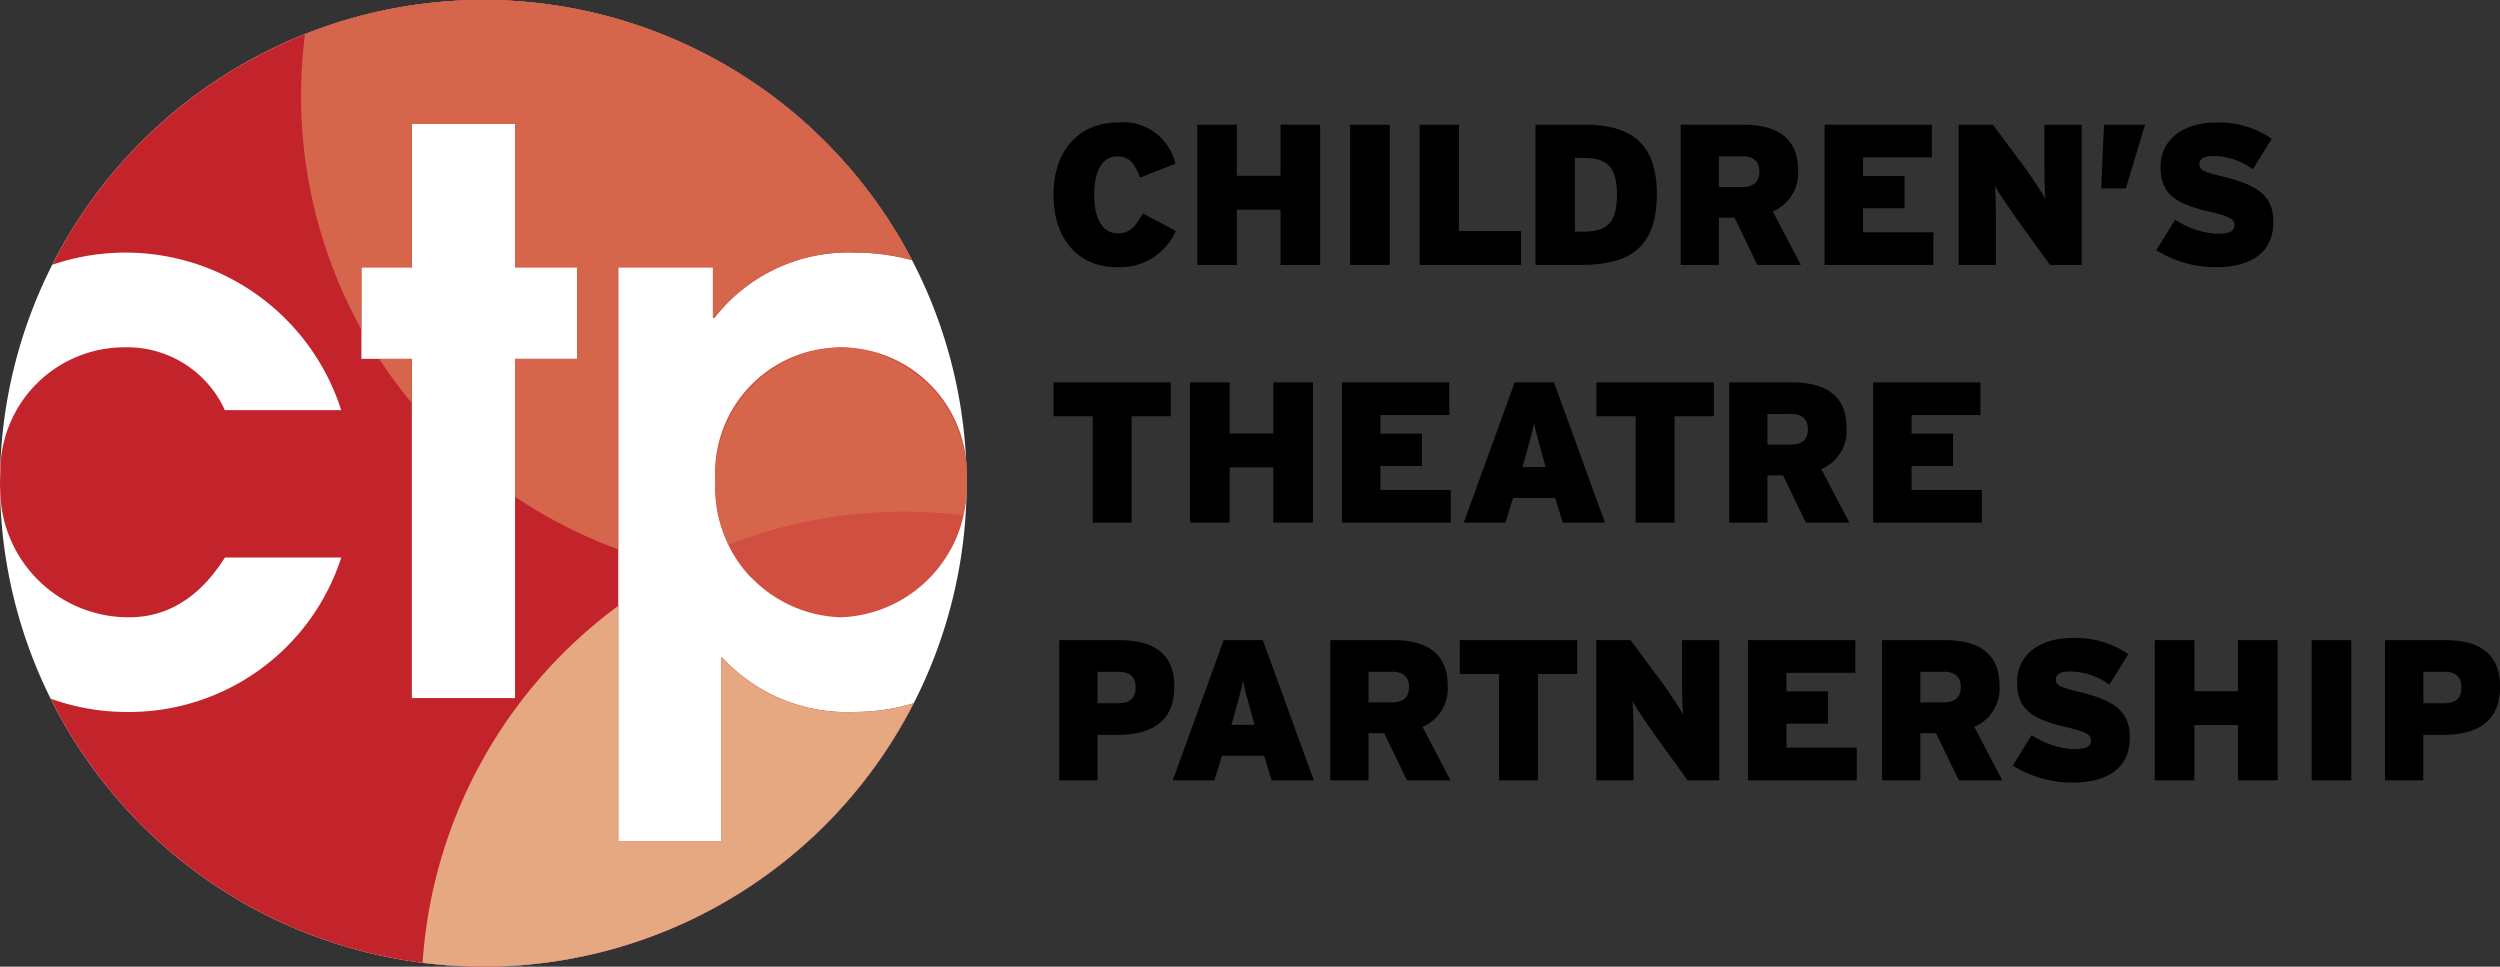 <svg id="ctp_red" data-name="ctp red" xmlns="http://www.w3.org/2000/svg" width="132.515" height="51.239" viewBox="0 0 132.515 51.239">
  <rect x="0" y="0" width="132.515" height="51.239" fill="#333333" stroke="none"/>
  <path id="Path_2432" data-name="Path 2432" d="M25.62,51.238A25.619,25.619,0,1,0,0,25.619,25.619,25.619,0,0,0,25.62,51.238" fill="#fff"/>
  <path id="Path_2433" data-name="Path 2433" d="M30.593,19.023H27.3V37H21.831V19.023H19.158V14.17h2.673V6.56H27.3v7.61h3.291ZM45.276,37.738a9.026,9.026,0,0,1-7.033-2.92v9.789H32.772V14.17h5.019v2.674h.082a8.99,8.99,0,0,1,7.4-3.456,11.71,11.71,0,0,1,3.064.4,25.615,25.615,0,0,0-45.567.247,12,12,0,0,1,15.315,7.705H11.919a5.681,5.681,0,0,0-5.307-3.331A6.58,6.58,0,0,0,.018,24.924c0,.232-.018.462-.018.7,0,.147.01.291.013.439A6.8,6.8,0,0,0,6.859,32.72c1.81,0,3.62-.864,5.06-3.167h6.169A11.822,11.822,0,0,1,6.653,37.738a11.8,11.8,0,0,1-3.969-.707,25.616,25.616,0,0,0,45.748.245,10.969,10.969,0,0,1-3.156.462" fill="#c3242b"/>
  <path id="Path_2434" data-name="Path 2434" d="M37.913,25.563a6.874,6.874,0,0,0,6.664,7.157,6.922,6.922,0,0,0,6.661-7.108c0-.053,0-.106,0-.158a6.674,6.674,0,1,0-13.321.109" fill="#d14f41"/>
  <path id="Path_2435" data-name="Path 2435" d="M32.772,32.114A25.6,25.6,0,0,0,22.4,51.03a25.837,25.837,0,0,0,3.192.208h.375a.543.543,0,0,1,.057,0,25.615,25.615,0,0,0,22.4-13.96,10.974,10.974,0,0,1-3.156.462,9.026,9.026,0,0,1-7.033-2.919v9.789H32.772Z" fill="#e5a881"/>
  <path id="Path_2436" data-name="Path 2436" d="M25.62,0h-.137a25.558,25.558,0,0,0-9.315,1.807,26.124,26.124,0,0,0-.21,3.245,25.5,25.5,0,0,0,3.2,12.409V14.17h2.674V6.56H27.3v7.61h3.29v4.853H27.3V26.33a25.569,25.569,0,0,0,5.469,2.789V14.17h5.018v2.672h.083a8.991,8.991,0,0,1,7.4-3.455,11.717,11.717,0,0,1,3.065.4A25.613,25.613,0,0,0,26.024,0h-.146l-.023,0H25.62ZM21.831,19.023H20.1a26.025,26.025,0,0,0,1.734,2.354Z" fill="#d5664c"/>
  <path id="Path_2437" data-name="Path 2437" d="M44.659,18.406a6.873,6.873,0,0,0-6.745,7.157,7.584,7.584,0,0,0,.708,3.318,25.549,25.549,0,0,1,9.338-1.755,26.037,26.037,0,0,1,3.09.192,8.03,8.03,0,0,0,.189-1.706c0-.053,0-.106,0-.158a6.891,6.891,0,0,0-6.576-7.048" fill="#d5664c"/>
  <path id="Path_2438" data-name="Path 2438" d="M47.959,27.126a25.574,25.574,0,0,0-9.338,1.755,6.577,6.577,0,0,0,1.2,1.732q.87.058,1.754.058a25.536,25.536,0,0,0,8.812-1.563,7.014,7.014,0,0,0,.661-1.79,25.814,25.814,0,0,0-3.09-.192" fill="#d14f41"/>
  <path id="Path_2439" data-name="Path 2439" d="M59.228,14.161c-2.209,0-3.387-1.636-3.387-3.833,0-2.39,1.4-3.833,3.4-3.833A2.824,2.824,0,0,1,62.3,8.681l-1.869.734c-.265-.69-.519-1.126-1.2-1.126-.86,0-1.232.859-1.232,2.039,0,1.136.361,2.039,1.253,2.039.648,0,.924-.351,1.328-1.052l1.741.924a3.2,3.2,0,0,1-3.09,1.922"/>
  <path id="Path_2440" data-name="Path 2440" d="M67.876,14.043V11.112H65.562v2.931h-2.1V6.61h2.1V9.318h2.314V6.61h2.1v7.433Z"/>
  <rect id="Rectangle_2295" data-name="Rectangle 2295" width="2.102" height="7.433" transform="translate(71.565 6.61)"/>
  <path id="Path_2441" data-name="Path 2441" d="M75.252,14.043V6.61h2.082v5.639h3.291v1.794Z"/>
  <path id="Path_2442" data-name="Path 2442" d="M83.8,14.043h-2.41V6.61H84c2.335,0,3.822.882,3.822,3.674s-1.38,3.759-4.014,3.759m.181-5.67h-.509V12.28h.444c1.286,0,1.784-.488,1.784-1.963,0-1.371-.435-1.944-1.719-1.944"/>
  <path id="Path_2443" data-name="Path 2443" d="M93.151,14.043l-1.21-2.505h-.829v2.505H89.084V6.611h3.324c1.741,0,2.9.658,2.9,2.421a2.2,2.2,0,0,1-1.338,2.176l1.485,2.835Zm-.8-5.754H91.112V9.913h1.211c.669,0,.935-.3.935-.828,0-.467-.255-.8-.9-.8"/>
  <path id="Path_2444" data-name="Path 2444" d="M96.713,14.043V6.61H102.4V8.342H98.752v.986h2.2v1.711h-2.2v1.273h3.727v1.731Z"/>
  <path id="Path_2445" data-name="Path 2445" d="M108.663,14.043,106.89,11.59c-.33-.456-.966-1.412-1.158-1.742.053.33.064,1.317.064,1.923v2.272h-1.975V6.61h1.815l1.636,2.2c.339.456,1,1.443,1.157,1.752-.054-.33-.064-1.317-.064-1.923V6.61h1.975v7.433Z"/>
  <path id="Path_2446" data-name="Path 2446" d="M112.681,9.987h-1.306l.149-3.377H113.7Z"/>
  <path id="Path_2447" data-name="Path 2447" d="M117.429,14.161a5.92,5.92,0,0,1-3.132-.9l1-1.615a4.478,4.478,0,0,0,2.177.745c.733,0,.966-.128.966-.478,0-.277-.265-.446-1.263-.68-1.794-.414-2.654-.9-2.654-2.389,0-1.4,1.136-2.346,2.93-2.346a4.877,4.877,0,0,1,2.962.859l-1,1.615a3.6,3.6,0,0,0-2.07-.7c-.617,0-.766.19-.766.457s.265.4,1.222.625c1.868.446,2.7,1.02,2.7,2.411,0,1.7-1.284,2.4-3.068,2.4"/>
  <path id="Path_2448" data-name="Path 2448" d="M59.981,22.064V27.7h-2.06V22.064H55.84V20.27h6.222v1.794Z"/>
  <path id="Path_2449" data-name="Path 2449" d="M67.493,27.7V24.771H65.179V27.7h-2.1V20.269h2.1v2.708h2.314V20.269h2.1V27.7Z"/>
  <path id="Path_2450" data-name="Path 2450" d="M71.129,27.7V20.269H76.82V22H73.168v.986h2.2V24.7h-2.2v1.273H76.9V27.7Z"/>
  <path id="Path_2451" data-name="Path 2451" d="M82.835,27.7l-.4-1.306H80.2L79.8,27.7H77.589l2.7-7.432h2.082l2.7,7.432Zm-1.041-3.429c-.265-.955-.384-1.359-.478-1.858-.1.5-.212.913-.477,1.858l-.139.488h1.233Z"/>
  <path id="Path_2452" data-name="Path 2452" d="M88.763,22.064V27.7H86.7V22.064H84.622V20.27h6.222v1.794Z"/>
  <path id="Path_2453" data-name="Path 2453" d="M95.722,27.7l-1.21-2.5h-.829v2.5H91.655V20.27h3.324c1.741,0,2.9.658,2.9,2.421a2.2,2.2,0,0,1-1.338,2.176L98.025,27.7Zm-.8-5.754H93.683v1.624h1.211c.669,0,.935-.3.935-.828,0-.467-.255-.8-.9-.8"/>
  <path id="Path_2454" data-name="Path 2454" d="M99.285,27.7V20.269h5.691V22h-3.652v.986h2.2V24.7h-2.2v1.273h3.727V27.7Z"/>
  <path id="Path_2455" data-name="Path 2455" d="M59.207,38.953H58.176v2.41H56.148V33.931h3.2c1.741,0,2.9.669,2.9,2.463,0,1.89-1.253,2.559-3.036,2.559m.084-3.344H58.176v1.667h1.083c.669,0,.935-.287.935-.85,0-.488-.245-.817-.9-.817"/>
  <path id="Path_2456" data-name="Path 2456" d="M67.408,41.363,67,40.057h-2.23l-.4,1.306H62.162l2.7-7.432H66.94l2.7,7.432Zm-1.041-3.429c-.265-.955-.383-1.359-.478-1.858-.1.5-.212.913-.477,1.858l-.139.488h1.233Z"/>
  <path id="Path_2457" data-name="Path 2457" d="M74.579,41.363l-1.21-2.5H72.54v2.5H70.512V33.931h3.324c1.741,0,2.9.658,2.9,2.421A2.2,2.2,0,0,1,75.4,38.528l1.485,2.835Zm-.8-5.754H72.54v1.624h1.211c.669,0,.935-.3.935-.828,0-.467-.255-.8-.9-.8"/>
  <path id="Path_2458" data-name="Path 2458" d="M81.518,35.725v5.638h-2.06V35.725H77.377V33.931H83.6v1.794Z"/>
  <path id="Path_2459" data-name="Path 2459" d="M89.454,41.363,87.681,38.91c-.33-.456-.966-1.412-1.158-1.742.053.33.064,1.317.064,1.923v2.272H84.612V33.93h1.815l1.636,2.2c.339.456,1,1.443,1.157,1.752-.054-.33-.064-1.317-.064-1.923V33.93h1.975v7.433Z"/>
  <path id="Path_2460" data-name="Path 2460" d="M92.654,41.363V33.93h5.691v1.732H94.693v.986h2.2v1.711h-2.2v1.273H98.42v1.731Z"/>
  <path id="Path_2461" data-name="Path 2461" d="M103.829,41.363l-1.21-2.5h-.829v2.5H99.762V33.931h3.324c1.741,0,2.9.658,2.9,2.421a2.2,2.2,0,0,1-1.338,2.176l1.485,2.835Zm-.8-5.754H101.79v1.624H103c.669,0,.935-.3.935-.828,0-.467-.255-.8-.9-.8"/>
  <path id="Path_2462" data-name="Path 2462" d="M109.822,41.48a5.92,5.92,0,0,1-3.132-.9l1-1.615a4.478,4.478,0,0,0,2.177.745c.733,0,.966-.128.966-.478,0-.277-.265-.446-1.263-.68-1.794-.414-2.654-.9-2.654-2.389,0-1.4,1.136-2.346,2.93-2.346a4.877,4.877,0,0,1,2.962.859l-1,1.615a3.6,3.6,0,0,0-2.07-.7c-.617,0-.766.191-.766.458s.265.4,1.222.625c1.868.446,2.7,1.02,2.7,2.411,0,1.7-1.284,2.4-3.068,2.4"/>
  <path id="Path_2463" data-name="Path 2463" d="M118.629,41.363V38.432h-2.314v2.931h-2.1V33.93h2.1v2.708h2.314V33.93h2.1v7.433Z"/>
  <rect id="Rectangle_2296" data-name="Rectangle 2296" width="2.102" height="7.433" transform="translate(122.531 33.93)"/>
  <path id="Path_2464" data-name="Path 2464" d="M129.479,38.953h-1.031v2.41H126.42V33.931h3.2c1.741,0,2.9.669,2.9,2.463,0,1.89-1.253,2.559-3.036,2.559m.084-3.344h-1.115v1.667h1.083c.669,0,.935-.287.935-.85,0-.488-.245-.817-.9-.817"/>
</svg>
